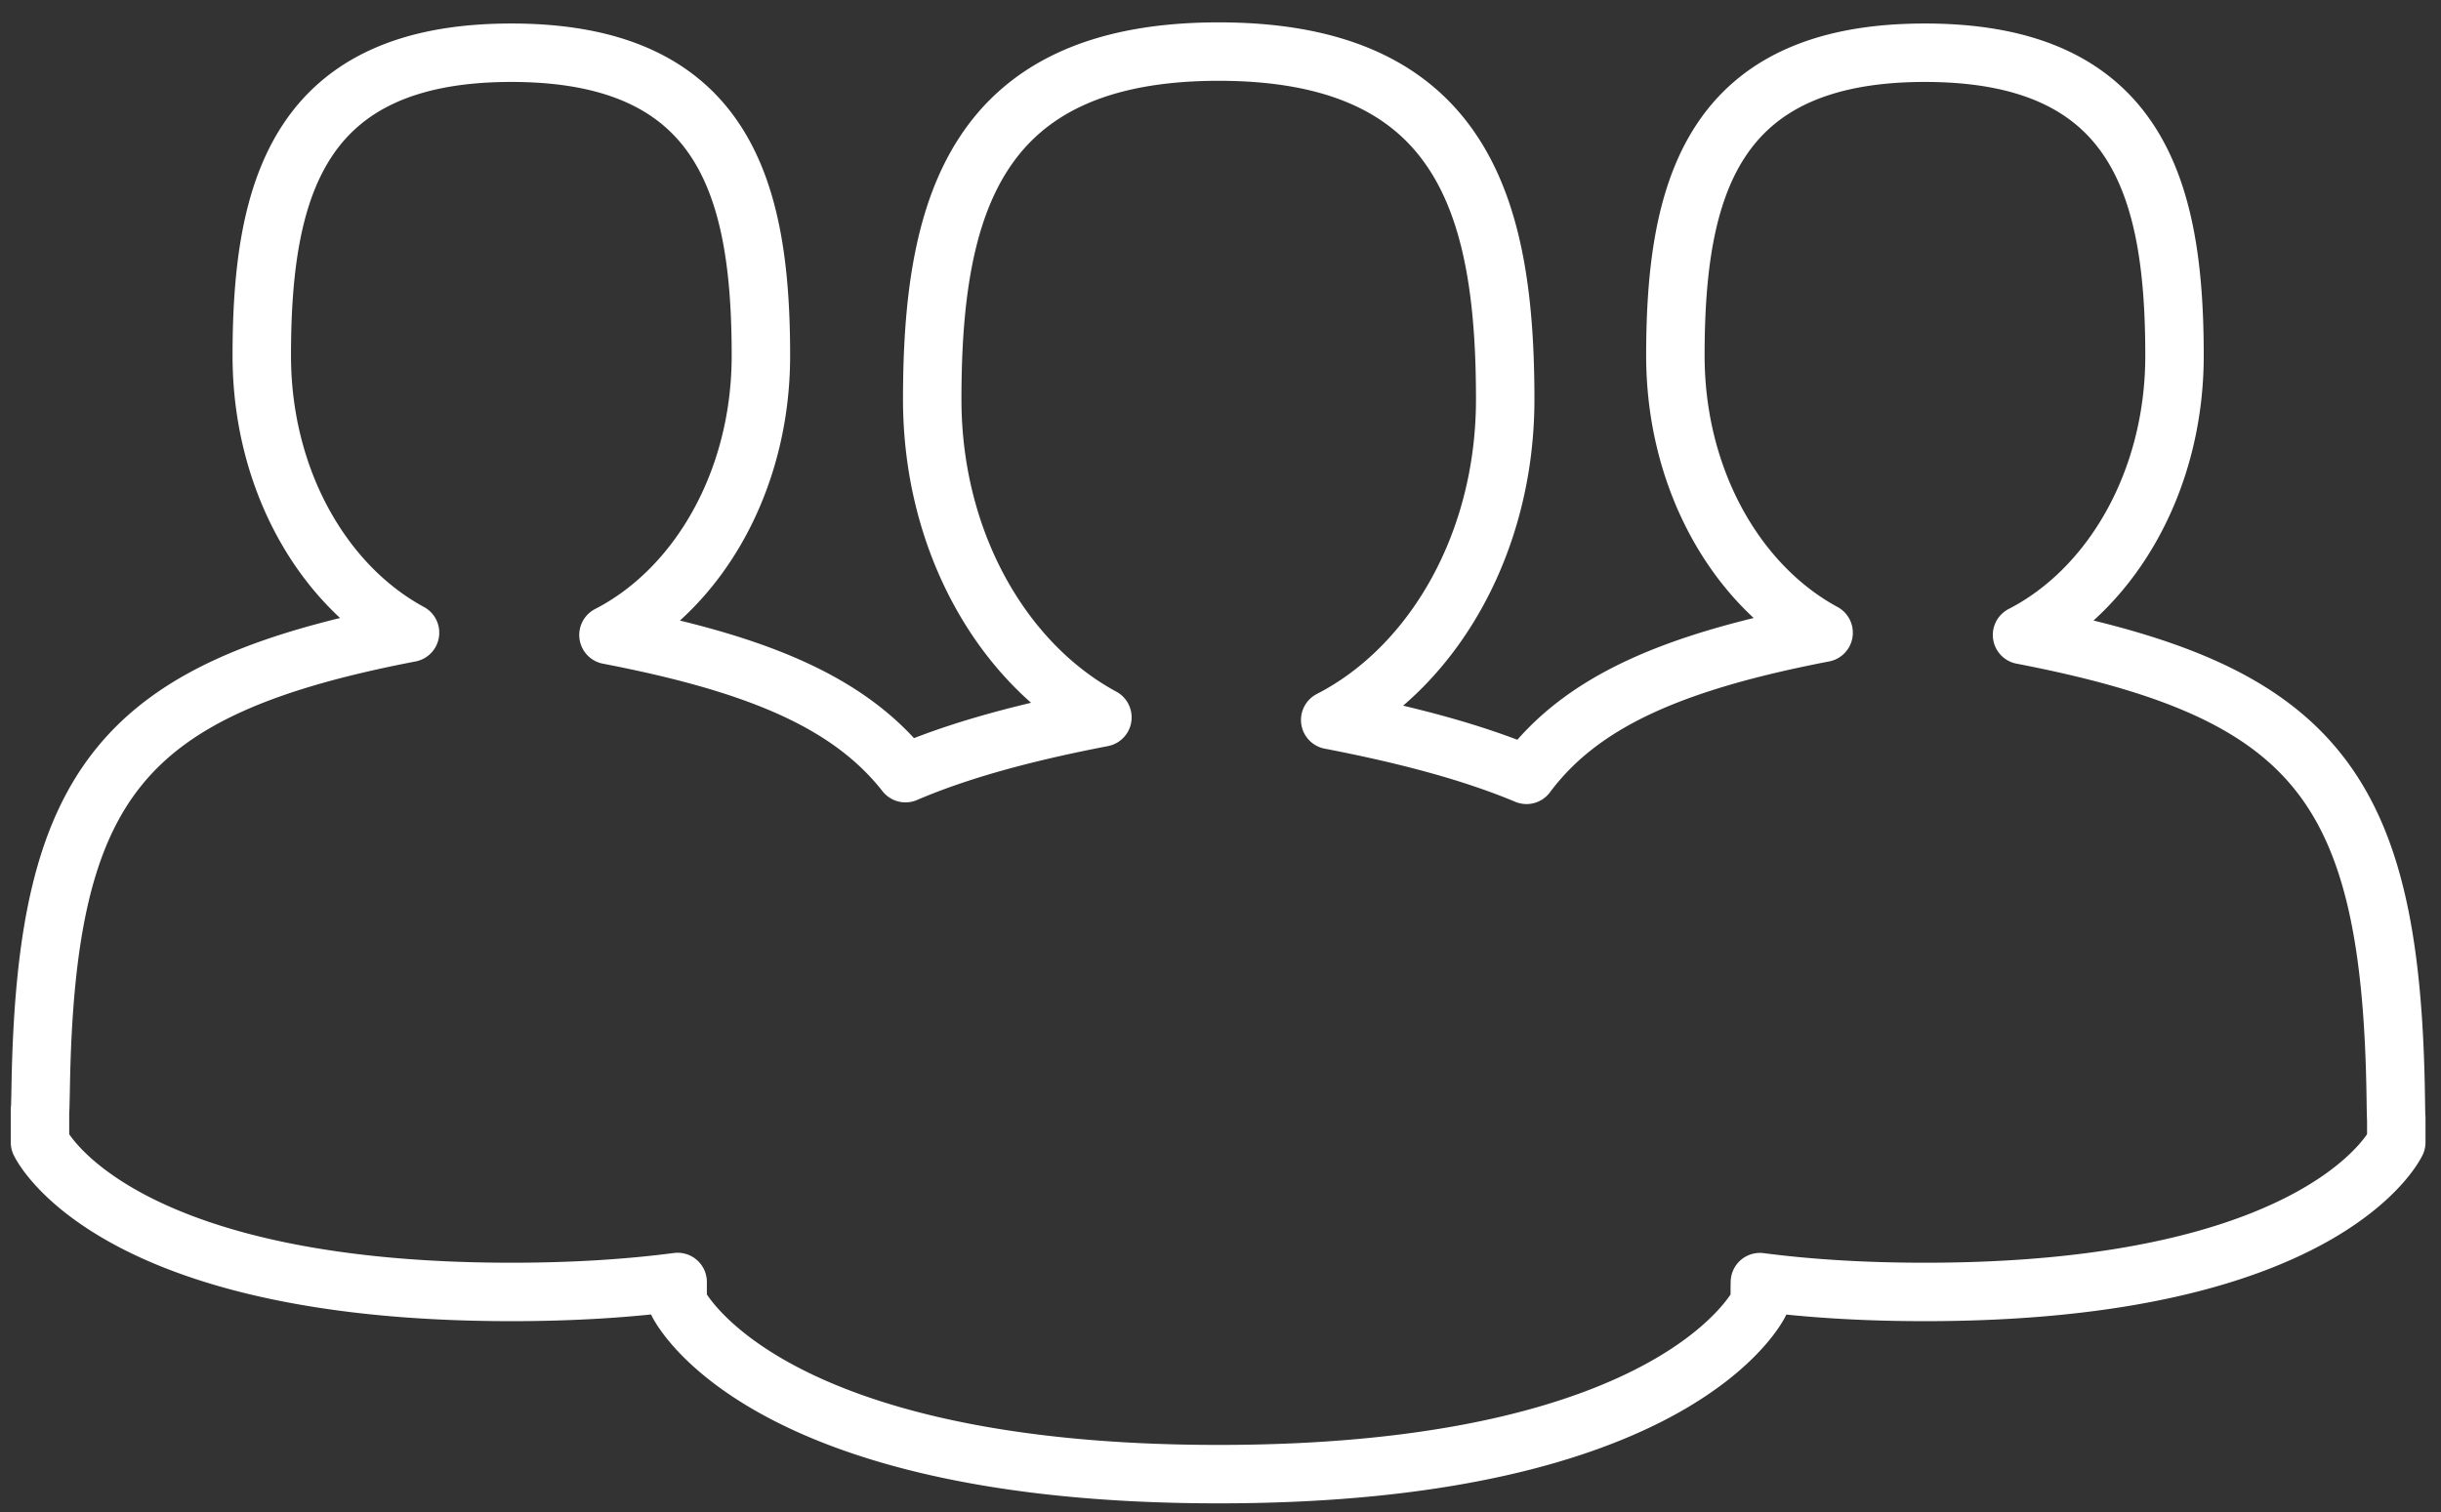 <svg width="71" height="44" viewBox="0 0 71 44" xmlns="http://www.w3.org/2000/svg"><rect x="0" y="0" width="71" height="44" fill="#333333" stroke="none"/><g fill="none" fill-rule="evenodd" stroke-linecap="round" stroke-linejoin="round"><path stroke="#1D1D1B" stroke-width="2" transform="translate(1 1.5)"/><path stroke="#1D1D1B" stroke-width="2" transform="translate(1 1.5)"/><path d="M69.684 31.901c-.134-9.075-2.392-11.79-10.87-13.427 2.606-1.338 4.435-4.472 4.435-8.124 0-4.869-1.068-8.816-7.26-8.816-6.191 0-7.258 3.947-7.258 8.816 0 3.595 1.772 6.685 4.311 8.057v.003c-4.357.841-7.043 1.988-8.641 4.134-1.554-.651-3.437-1.158-5.71-1.597 2.991-1.536 5.09-5.133 5.09-9.326 0-5.59-1.225-10.12-8.333-10.12-7.108 0-8.333 4.53-8.333 10.12 0 4.127 2.034 7.674 4.95 9.25v.002c-2.29.442-4.177.957-5.728 1.622-1.633-2.08-4.334-3.19-8.639-4.02 2.606-1.339 4.434-4.473 4.434-8.125 0-4.869-1.067-8.816-7.259-8.816-6.191 0-7.259 3.947-7.259 8.816 0 3.595 1.772 6.685 4.312 8.057v.003C3.54 20.029 1.338 22.77 1.184 31.607c-.013.721-.019.759-.021.675v.954s2.02 4.353 13.71 4.353c1.843 0 3.445-.108 4.837-.29v.594s2.317 4.997 15.738 4.997c13.42 0 15.738-4.997 15.738-4.997a547.877 547.877 0 010-.43c.002-.028.002-.095.003-.16 1.383.18 2.974.286 4.8.286 11.691 0 13.71-4.353 13.71-4.353v-.705c-.002.051-.007-.05-.015-.63z" stroke="#FFF" stroke-width="1.7"/></g></svg>
